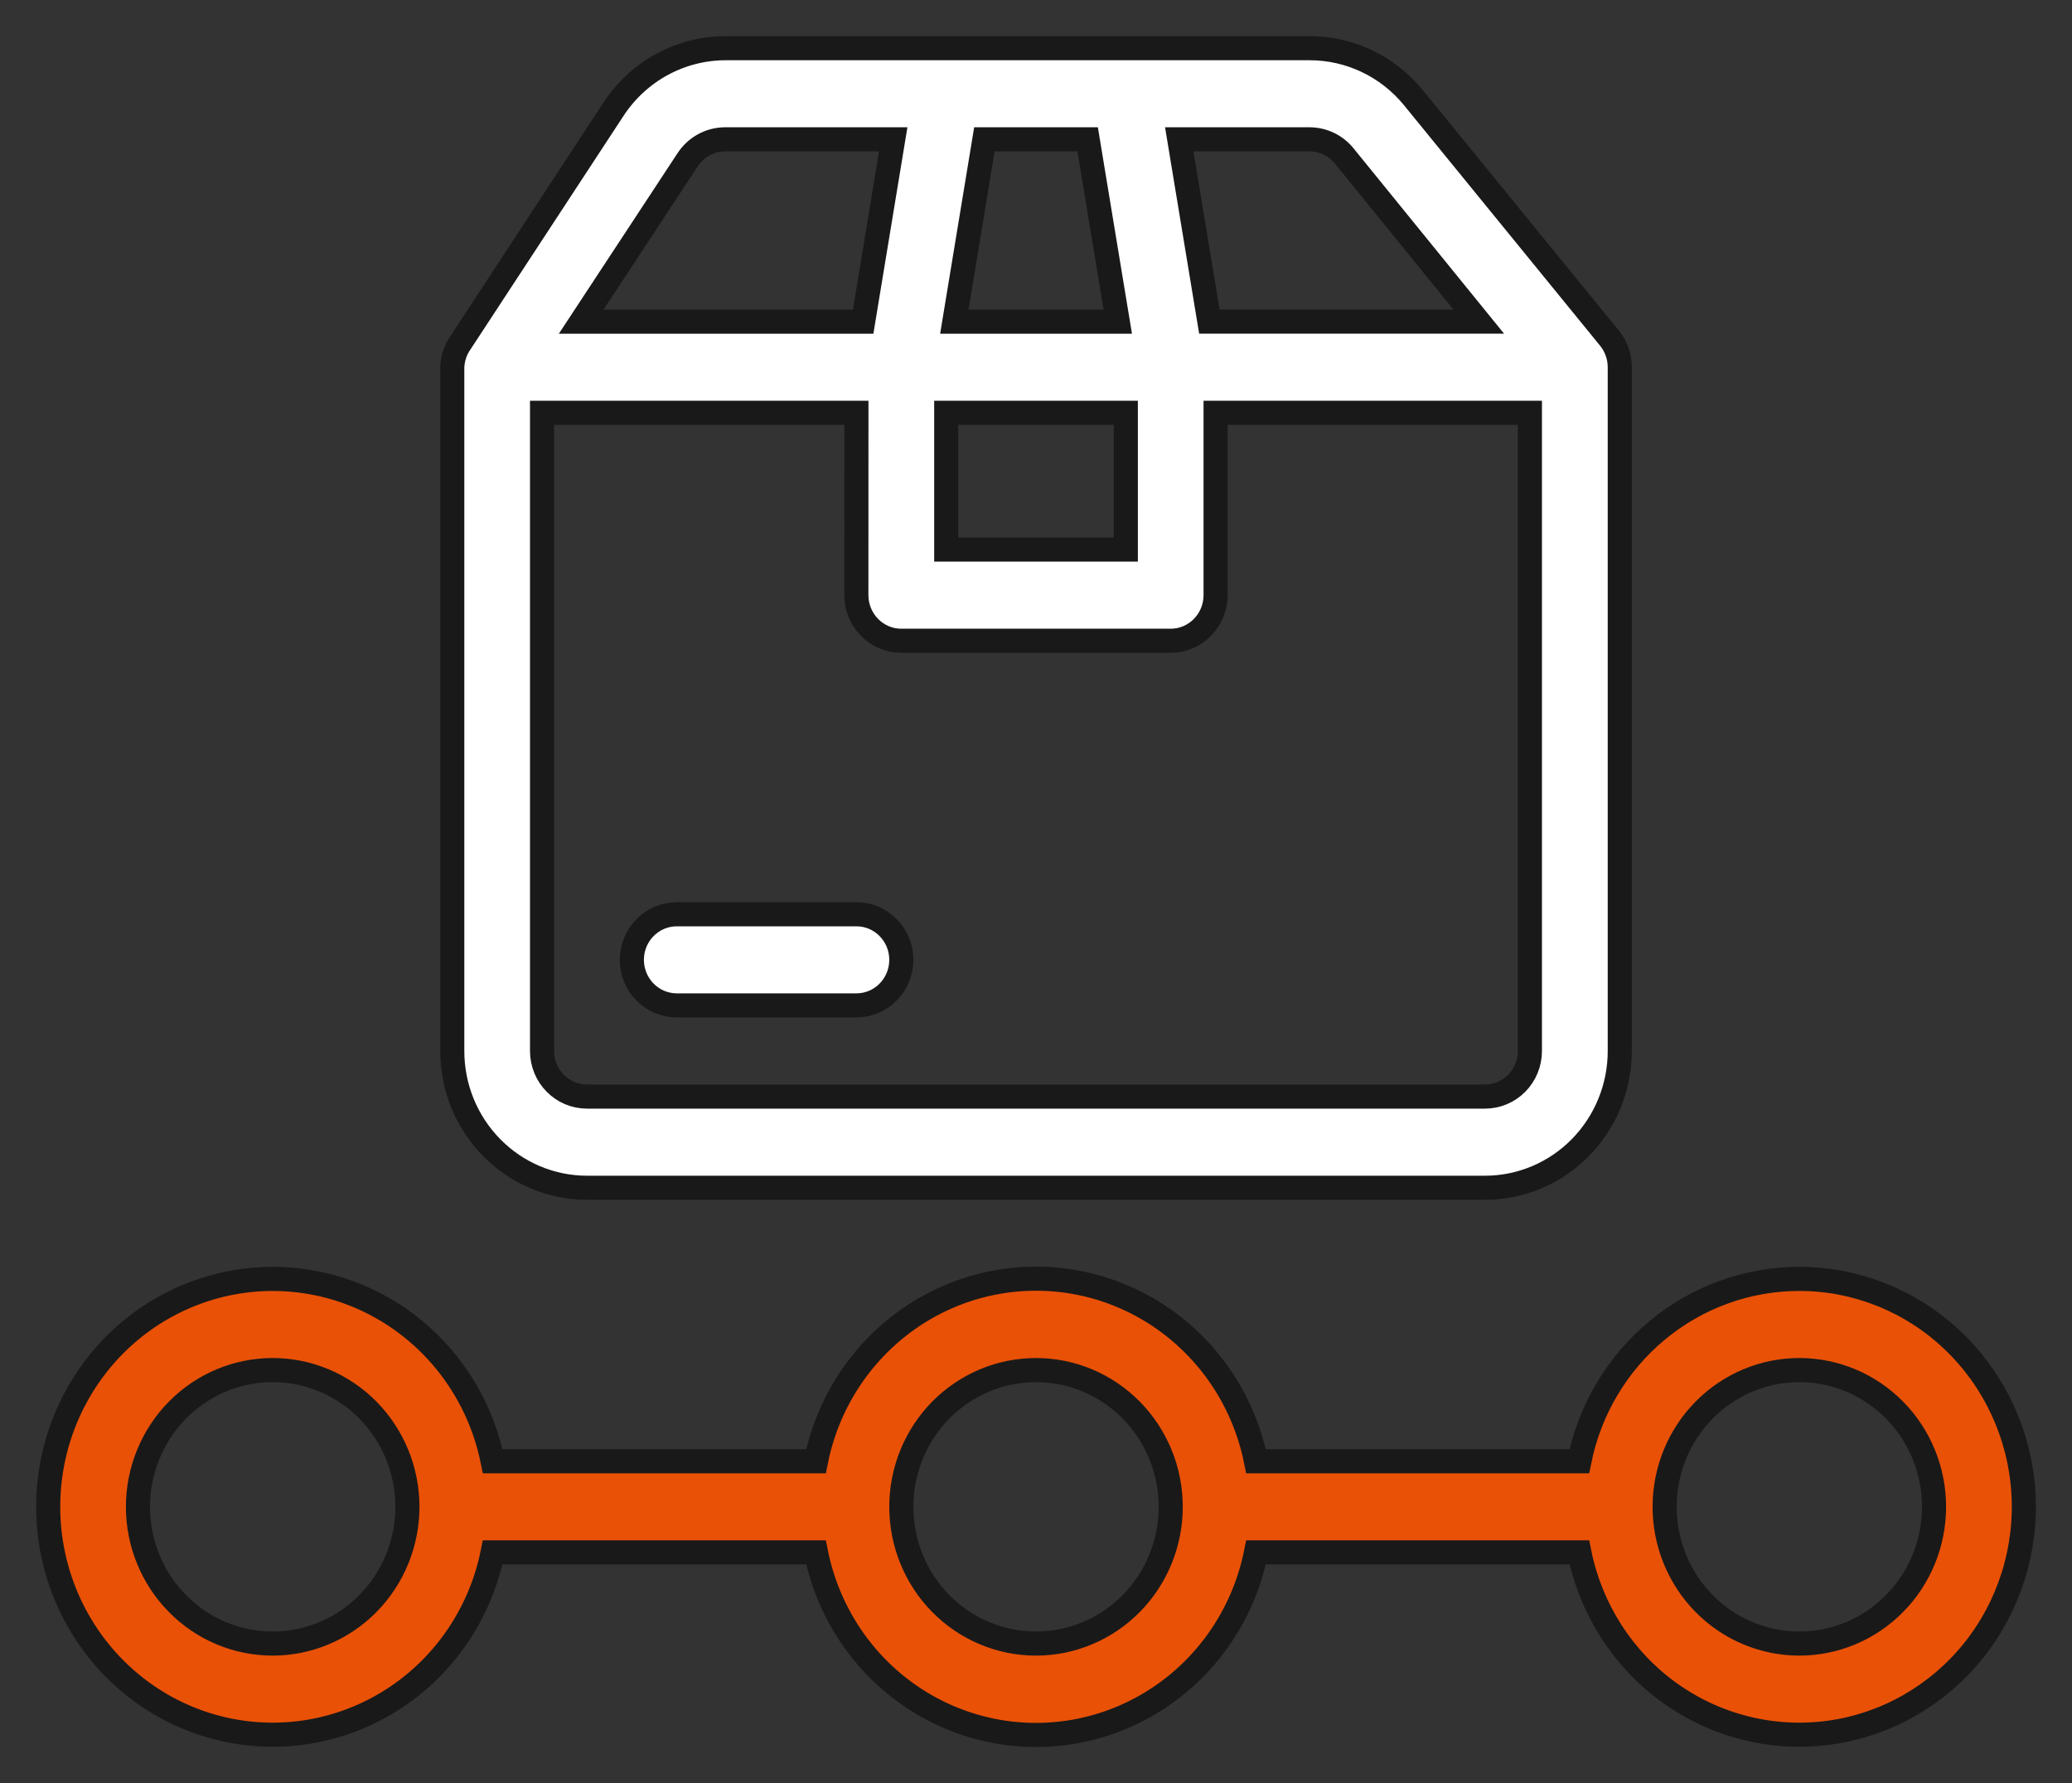 <?xml version="1.0" encoding="UTF-8"?>
<svg width="43px" height="37px" viewBox="0 0 43 37" version="1.1" xmlns="http://www.w3.org/2000/svg" xmlns:xlink="http://www.w3.org/1999/xlink">
    <rect x="0" y="0" width="43" height="37" fill="#333333" stroke="none"/>
    <title>A57D24BB-E678-4BF7-B6E6-6CFB24C360A3</title>
    <g id="15-July-RoyoApps" stroke="none" stroke-width="1" fill="none" fill-rule="evenodd">
        <g id="Royo-Home-Mobile-view" transform="translate(-253, -3493)" fill-rule="nonzero" stroke="#191919" stroke-width="0.5">
            <g id="noun-tracking-4214985" transform="translate(254, 3494)">
                <path d="M26.176,2.93963081e-06 C27.007,-0.001 27.796,0.373 28.328,1.022 L28.328,1.022 L32.4,6.015 C32.539,6.186 32.615,6.4 32.615,6.621 L32.615,6.621 L32.615,20.808 C32.615,21.561 32.32,22.282 31.796,22.814 C31.271,23.347 30.56,23.646 29.819,23.646 L29.819,23.646 L11.181,23.646 C10.44,23.646 9.729,23.347 9.205,22.814 C8.68,22.282 8.386,21.561 8.386,20.808 L8.386,20.808 L8.386,6.621 C8.393,6.433 8.455,6.252 8.563,6.101 L8.563,6.101 L11.731,1.267 C12.25,0.475 13.124,-0 14.061,2.93963081e-06 L14.061,2.93963081e-06 Z M16.773,7.566 L10.249,7.566 L10.249,20.808 C10.249,21.331 10.667,21.754 11.181,21.754 L11.181,21.754 L29.819,21.754 C30.066,21.754 30.303,21.654 30.478,21.477 C30.652,21.299 30.75,21.059 30.75,20.808 L30.75,20.808 L30.75,7.566 L24.227,7.566 L24.227,11.35 C24.227,11.6 24.129,11.841 23.954,12.018 C23.78,12.196 23.542,12.296 23.295,12.296 L23.295,12.296 L17.704,12.296 C17.457,12.296 17.22,12.196 17.045,12.018 C16.871,11.841 16.772,11.6 16.772,11.35 L16.772,11.35 L16.773,7.566 Z M16.773,17.971 C17.287,17.971 17.705,18.394 17.705,18.916 C17.705,19.439 17.287,19.862 16.773,19.862 L16.773,19.862 L13.045,19.862 C12.531,19.862 12.113,19.439 12.113,18.916 C12.113,18.394 12.531,17.971 13.045,17.971 L13.045,17.971 Z M22.364,7.566 L18.637,7.566 L18.637,10.404 L22.364,10.404 L22.364,7.566 Z M26.185,1.891 L23.473,1.891 L24.098,5.674 L29.689,5.674 L26.893,2.232 C26.718,2.018 26.459,1.894 26.185,1.891 L26.185,1.891 L26.185,1.891 Z M21.572,1.891 L19.429,1.891 L18.805,5.675 L22.197,5.675 L21.572,1.891 Z M17.537,1.891 L14.043,1.891 C13.731,1.893 13.441,2.053 13.269,2.317 L13.269,2.317 L11.061,5.675 L16.913,5.675 L17.537,1.891 Z" id="Combined-Shape" fill="#FFFFFF"></path>
                <path d="M36.342,25.537 C35.268,25.537 34.226,25.913 33.394,26.603 C32.562,27.292 31.99,28.252 31.776,29.321 L25.066,29.321 C24.779,27.884 23.851,26.664 22.555,26.017 C21.259,25.371 19.741,25.371 18.445,26.017 C17.149,26.664 16.221,27.884 15.934,29.321 L9.224,29.321 C8.914,27.776 7.865,26.49 6.428,25.891 C4.991,25.293 3.354,25.461 2.064,26.339 C0.774,27.216 0,28.69 0,30.266 C0,31.843 0.774,33.316 2.064,34.194 C3.354,35.072 4.991,35.24 6.428,34.641 C7.865,34.043 8.914,32.757 9.224,31.212 L15.934,31.212 C16.221,32.649 17.149,33.869 18.445,34.515 C19.741,35.162 21.259,35.162 22.555,34.515 C23.851,33.869 24.779,32.649 25.066,31.212 L31.776,31.212 C32.012,32.387 32.679,33.427 33.642,34.122 C34.606,34.816 35.793,35.113 36.964,34.953 C38.135,34.792 39.202,34.186 39.95,33.258 C40.697,32.329 41.069,31.146 40.99,29.95 C40.911,28.753 40.386,27.632 39.523,26.812 C38.661,25.993 37.523,25.537 36.342,25.537 L36.342,25.537 Z M4.659,33.104 C3.917,33.104 3.206,32.805 2.682,32.273 C2.158,31.741 1.863,31.019 1.863,30.266 C1.863,29.514 2.158,28.792 2.682,28.26 C3.206,27.728 3.917,27.429 4.659,27.429 C5.4,27.429 6.111,27.728 6.636,28.26 C7.16,28.792 7.455,29.514 7.455,30.266 C7.455,31.019 7.16,31.741 6.636,32.273 C6.111,32.805 5.4,33.104 4.659,33.104 Z M20.5,33.104 C19.759,33.104 19.048,32.805 18.523,32.273 C17.999,31.741 17.705,31.019 17.705,30.266 C17.705,29.514 17.999,28.792 18.523,28.26 C19.048,27.728 19.759,27.429 20.5,27.429 C21.242,27.429 21.953,27.728 22.477,28.26 C23.001,28.792 23.296,29.514 23.296,30.266 C23.296,31.019 23.001,31.741 22.477,32.273 C21.953,32.805 21.242,33.104 20.5,33.104 Z M36.342,33.104 C35.6,33.104 34.889,32.805 34.365,32.273 C33.841,31.741 33.546,31.019 33.546,30.266 C33.546,29.514 33.84,28.792 34.365,28.26 C34.889,27.728 35.6,27.429 36.342,27.429 C37.083,27.429 37.794,27.728 38.318,28.26 C38.843,28.792 39.137,29.514 39.137,30.266 C39.137,31.019 38.843,31.741 38.318,32.273 C37.794,32.805 37.083,33.104 36.342,33.104 Z" id="Shape" fill="#E95107"></path>
            </g>
        </g>
    </g>
</svg>